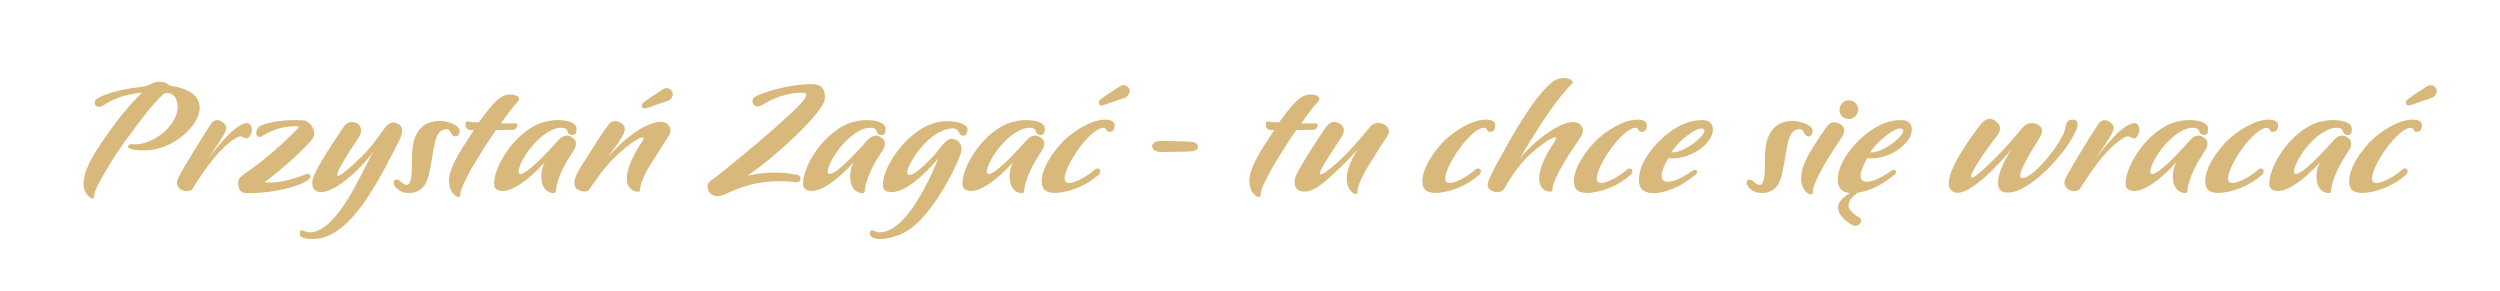 <?xml version="1.0" encoding="utf-8"?>
<!-- Generator: Adobe Illustrator 26.2.1, SVG Export Plug-In . SVG Version: 6.00 Build 0)  -->
<svg version="1.1" id="Warstwa_1" xmlns="http://www.w3.org/2000/svg" xmlns:xlink="http://www.w3.org/1999/xlink" x="0px" y="0px"
	 viewBox="0 0 986.5 114.9" style="enable-background:new 0 0 986.5 114.9;" xml:space="preserve">
<style type="text/css">
	.st0{fill:#D8B87B;}
</style>
<g>
	<g>
		<path class="st0" d="M58.1,59.3c-3.4,0.1-5.4-0.1-6.5-0.5c-1.9-0.7-1.1-2.1,0.6-1.9c7.7,1,20.2-8.3,17.5-17.2
			c-0.9-3-4-3.8-5.6-2.2c-4.6,4.4-8.4,9.7-13.2,16.1c-5.3,7.1-9.6,14.3-12,18.9c-1.4,2.8-1.6,3.5-1.7,4.4c-0.1,0.7-0.1,1.3-0.4,1.4
			c-1.3,0.3-3-2.1-3.4-3.1c-2.1-6.2,3.8-15,10.1-23.8c4.6-6.4,6.9-9,12.5-14.9c-7.1,0.9-10.4,2.1-15.7,5.3c-0.9,0.5-2.2,0.5-2.7-0.4
			s-0.1-2,0.8-2.5c4.4-2.7,12.1-4,17.8-4.7c0.4-0.1,1.1-0.1,1.8-0.4c0.7-0.3,1.3-0.4,2.2-1c1-0.5,2.4-0.7,4.2-0.4
			c0.9,0.2,1.1,0.3,2.1,1c0.6,0.4,1.4,0.7,2.3,0.7c7.3,1.4,10,4.7,10,8.5C78.7,49.9,67.9,59,58.1,59.3z"/>
		<path class="st0" d="M98.8,53.4c-0.3,0.5-0.7,1-1.1,1.1c-1.3,0.7-1.9-1.8-4.7,0c-3,1.9-6.9,5-13.2,14.1c-1.9,2.8-3.3,5-3.9,6
			c-0.7,1.1-3.6,1.1-4.9-0.1c-1.6-1.6-1.5-2.7-0.3-5c2.1-4,8.7-14.7,12.4-20.4c1-1.5,2.4-2.4,4.6-1c0.7,0.5,1.6,1.4,1.6,2.3
			c-0.1,2.2-3.1,6-7.1,12.1c3.3-4.4,6.4-7.8,8.5-9.9c3.2-3,6.9-5.2,8.1-3.3C99.7,50.7,99.5,51.9,98.8,53.4z"/>
		<path class="st0" d="M104.3,71.9c4.6,0.7,11.7-1.2,16-3c0.8-0.4,1.4-0.5,2,0.1c0.7,0.7-0.3,1.8-0.7,2c-1.5,0.9-1.8,1.3-6.1,2.7
			c-7.1,2.2-14.7,2.6-18.1,2.5c-2.7,0-3.4-1.6-3.4-4.4c0-1.9,2.7-3.3,4.6-4.7c6.3-4.4,13-10.4,18.9-16.3c0.6-0.6,0.3-1-0.6-1
			c-5.9-0.1-10.1,1.9-13.5,3.9c-1.5,0.9-2.4-0.1-2.3-1.5c0.1-0.9,0.7-2.1,1.7-2.6c3.8-1.6,9.8-2.5,16.9-2.1c2.6,0.1,5.7,4.5,3.6,7.3
			C119.2,59.9,108.6,69,104.3,71.9z"/>
		<path class="st0" d="M123.6,94.3c-1,0-5.3,0.1-5.3-1.9c0-3,1.3-0.7,4.1-0.7c11-0.4,20.7-24.7,25-32c-3.6,5.3-14.3,16.1-20.8,16.1
			c-2.9,0-4.2-2.7-2.9-6c2-5,7.7-13.5,11.6-19.3c1.6-2.4,3.2-2.9,5.6-1.8c2.2,1.1,1.6,4.1,1,5c-4.7,6.9-10.3,15.8-8.5,15.7
			c1-0.1,3.7-2.2,9.2-7.5c3.3-3.2,5.8-6.7,8.2-10c1.4-2,3.2-4.7,6.1-3.1c2.4,1.2,2.3,3.6,0.1,7.7C150.7,68.4,139,94.3,123.6,94.3z"
			/>
		<path class="st0" d="M179.7,53.8c-2.1-0.1-1.5-2.7-3.3-2.8c-5.3-0.3-4.9,7.7-7,17c-0.4,2-1.6,9.3-9.8,8c-1.2-0.2-2.8-1.3-3.6-2.2
			c-1.6-2-0.2-4.1,2-2.2c4.1,3.6,4.6,0.1,4.6-10.2c0.1-11,5.8-13.7,11-13.7c2.1,0,7.8,1.3,7.8,4.1C181.3,52.8,180.8,53.8,179.7,53.8
			z"/>
		<path class="st0" d="M204.4,40c-2.7,2.8-5.3,6.7-6.7,8.7c3,0,3.7,0,5.7,0c1.6,0,0.4,2.4-0.7,2.5c-1.9,0.1-3.4,0.1-7,0.1
			c-4.1,6-6.1,9.3-8.7,13.6c-1.6,2.6-5.2,9.3-5.3,11.3c-0.1,0.8,0,1.9-1.3,1.4c-0.5-0.2-2.3-1.2-2.9-3.9c-0.3-1.3-1.2-4.2,2.4-10.9
			c2.1-4.1,4.7-7.6,7.1-11.5c-0.6,0-2.7,0.4-3.2-1.3c-0.2-0.7-0.2-2.3,0.7-2.1c1.3,0.3,2.4,0.4,4.4,0.4c3.6-4.6,7.5-10.9,12.1-11
			c2.1-0.1,3,0.5,3.6,1C204.9,38.9,204.8,39.6,204.4,40z"/>
		<path class="st0" d="M226.8,53c-0.6,0.4-1.3,0.3-1.7,0.1c-1.7-0.4-0.4-2.7-3.6-2.7c-6.7,0-15,10.1-16.7,16.1
			c-1,3.4,1.4,4.2,13-8.4c2.1-2.2,3.4-4.4,5.6-4.6c1.3-0.1,2.3,0.6,3.2,1.4c1.1,1,0.6,3.1,0.1,3.9c-1.5,2.3-3.6,5.6-4.8,8.2
			c-1.8,3.8-2.4,6.4-2.6,8.5c-0.1,1-1.2,0.7-2.1,0.5c-4.6-1.3-4.2-9-2.1-12.1c-13.9,15.2-19.6,11.6-20,9.6
			c-1.2-6.6,8.1-22.2,19.7-25.4c1.7-0.4,3.5-0.7,4.8-0.7c4-0.1,7.9,0.9,7.9,3.4C227.6,51.6,227.3,52.7,226.8,53z"/>
		<path class="st0" d="M257.8,63.1c-2.2,3.5-5.3,8.7-5.2,11.8c0,1-1.3,0.8-2,0.6c-5.8-2.1-3.3-10.4,2.7-19.5c1.9-2.7-0.7-1.7-2-0.9
			c-3,1.9-4.5,2.9-9.3,7.5c-4.1,4.1-8.2,10.3-9.5,12.2c-0.7,1.1-2.7,0.9-4.3,0.1c-2.1-1-2.3-3.9,0.9-8.9c1.6-2.5,3.8-5.9,5.9-9.3
			c2.4-3.7,3.6-5.5,5.2-7.6c0.8-1.1,1.4-1.3,2.7-1.3c0.7,0,1.6,0.2,2.7,1.1c1.9,1.6,0.6,3.9-0.6,5.8c-1.1,1.8-2.7,4-5.3,7.5
			c4.7-5.3,11.3-11.7,18.4-13.7c2-0.6,4.1-0.6,5.2,0.4c2.6,2.3,0.5,4.7,0.1,5.4C261.4,57.6,260.6,58.7,257.8,63.1z M263.8,39.7
			c-3.3,1.1-4.5,1.5-8.7,3c-1.7,0.7-2.6-1.3-1-2.4c1.9-1.4,3-2.2,7.6-5.1c1.3-0.8,2.8-0.4,3.6,1.1C265.8,37.5,265.1,39.1,263.8,39.7
			z"/>
		<path class="st0" d="M296.2,68.4c-1.5,1-1.3,1,0,0.7c9-1.9,15.8-0.6,18.4-0.1c2.1,0.4,1.3,3,0,2.9c-11.3-1.1-18.6,0.1-28.9,4.9
			c-5.4,2.5-8.3-3.3-5.3-5.4c5.3-3.8,35.4-28.5,37.4-32.9c1-2.1-0.4-1.9-1.7-1.9c-2.9-0.1-9.4,1.1-14.4,4.3
			c-2.2,1.4-3.8,1.4-4.5,0.1c-0.5-0.9-0.4-2.3,0.8-2.9c5.6-2.7,15.3-4.9,21.8-4.9c3.2,0,5.8,0.6,5.7,5.6
			C325.4,44.4,303.7,63.6,296.2,68.4z"/>
		<path class="st0" d="M348.8,53c-0.6,0.4-1.3,0.3-1.7,0.1c-1.7-0.4-0.4-2.7-3.6-2.7c-6.7,0-15,10.1-16.7,16.1
			c-1,3.4,1.4,4.2,13-8.4c2.1-2.2,3.4-4.4,5.5-4.6c1.3-0.1,2.3,0.6,3.2,1.4c1.1,1,0.6,3.1,0.1,3.9c-1.5,2.3-3.6,5.6-4.8,8.2
			c-1.8,3.8-2.4,6.4-2.6,8.5c-0.1,1-1.2,0.7-2.1,0.5c-4.6-1.3-4.2-9-2.1-12.1c-13.9,15.2-19.6,11.6-20,9.6
			c-1.2-6.6,8.1-22.2,19.7-25.4c1.7-0.4,3.5-0.7,4.8-0.7c4-0.1,7.9,0.9,7.9,3.4C349.6,51.6,349.3,52.7,348.8,53z"/>
		<path class="st0" d="M381,53.3c-0.6,0.4-1.3,0.2-1.6,0.1c-1-0.4-0.8-1.6-2.1-2.4c-0.7-0.4-1.6-0.5-3.4-0.1
			C365.4,53,359,64,358.2,66.8c-0.9,3.1,1.2,4.5,10.9-6.1c0.5-0.6,1.8-2.3,2.9-3.6c1.7-1.9,3-3,5.3-1.9c2.1,0.9,2.5,3.4,1.8,5.4
			c-1.2,3.2-2.4,6.2-5.2,11.1c-4.5,8.1-10.7,16.7-16.8,19.9c-2.7,1.5-6.7,2.7-9.7,2.7c-2.2,0-4.1-0.5-4.1-2.2c0-2.5,2.1-0.4,3.8-0.4
			c3,0,5.9-1.8,8.7-4.5c6.7-6.7,12.2-18.9,14.4-24.6C355.3,79.9,348.9,76,348.5,74c-1.3-6.6,8.9-22.4,20.4-25.5
			c1.9-0.5,3.5-0.7,4.9-0.7c4.7,0.1,8,1.3,8,3.4C381.8,51.8,381.5,52.9,381,53.3z"/>
		<path class="st0" d="M411.6,53c-0.6,0.4-1.3,0.3-1.7,0.1c-1.7-0.4-0.4-2.7-3.6-2.7c-6.7,0-15,10.1-16.7,16.1
			c-1,3.4,1.4,4.2,13-8.4c2.1-2.2,3.4-4.4,5.6-4.6c1.3-0.1,2.3,0.6,3.2,1.4c1.1,1,0.6,3.1,0.1,3.9c-1.5,2.3-3.6,5.6-4.8,8.2
			c-1.8,3.8-2.4,6.4-2.6,8.5c-0.1,1-1.2,0.7-2.1,0.5c-4.6-1.3-4.2-9-2.1-12.1c-13.9,15.2-19.6,11.6-20,9.6
			c-1.2-6.6,8.1-22.2,19.7-25.4c1.7-0.4,3.5-0.7,4.8-0.7c4-0.1,7.9,0.9,7.9,3.4C412.3,51.6,412,52.7,411.6,53z"/>
		<path class="st0" d="M439.1,51.6c-0.5,0.4-1.2,0.5-1.6,0.4c-1-0.1-1-1.6-2-1.6c-5.3,0-15.5,15-15.4,20c0,1,0.4,1.8,1.6,1.8
			c2.9,0.1,8.2-3.3,10.2-5.2c1-0.8,1.9-0.5,2.1-0.1c0.3,0.6,0.2,1.4-0.4,2c-5.3,4.6-10.9,6.4-14.8,7c-4.4,0.7-7.1-0.2-7.6-3
			c-1.1-6.4,5.8-14.8,9.1-17.9c3.8-3.5,10.4-7.8,15.8-7.8c2.1,0,3.6,0.7,3.7,1.9C440,49.9,439.6,51.2,439.1,51.6z M444.1,38.5
			c-3.3,1.1-4.5,1.5-8.7,3c-1.7,0.7-2.6-1.3-1-2.4c1.9-1.4,3-2.2,7.6-5.1c1.3-0.8,2.8-0.4,3.6,1.1C446.1,36.2,445.3,37.9,444.1,38.5
			z"/>
		<path class="st0" d="M470.2,59.7c-2.7,0.2-8.2,0.2-11.5,0.3c-5.3,0.1-5.6-4.6,0-4.4c3,0.1,8.6,0.1,11.6,0.4
			C473.1,56.2,474,59.4,470.2,59.7z"/>
		<path class="st0" d="M520.2,40c-2.7,2.8-5.3,6.7-6.7,8.7c3,0,3.7,0,5.7,0c1.6,0,0.4,2.4-0.7,2.5c-1.8,0.1-3.4,0.1-7,0.1
			c-4.1,6-6.1,9.3-8.7,13.6c-1.6,2.6-5.2,9.3-5.3,11.3c-0.1,0.8,0,1.9-1.3,1.4c-0.5-0.2-2.3-1.2-2.9-3.9c-0.3-1.3-1.2-4.2,2.4-10.9
			c2.1-4.1,4.7-7.6,7.1-11.5c-0.6,0-2.7,0.4-3.2-1.3c-0.2-0.7-0.2-2.3,0.7-2.1c1.3,0.3,2.4,0.4,4.4,0.4c3.6-4.6,7.5-10.9,12.1-11
			c2.1-0.1,3,0.5,3.6,1C520.7,38.9,520.7,39.6,520.2,40z"/>
		<path class="st0" d="M547.1,54.3c-2,2.7-4.1,6.3-6.8,10.6c-4.1,6.7-4.8,9.9-4.7,11.1c0.1,1-1.3,0.4-1.9,0c-2.9-2.4-3.8-7.9,2-16.9
			c-12.1,12.8-16.7,16-19.9,16.4c-5.3,0.7-6-3.6-3.7-7.7c2.7-4.9,7.4-12.2,10.6-16.9c1.6-2.4,3.4-3.7,5.8-2.2c3,1.8,1.6,4.4,0.2,6.4
			c-3.5,5.4-8.4,12.4-7.8,13.5c0.1,0.4,0.7,0.2,1.9-0.5c1.1-0.7,6.4-4.8,11.3-10.4c2.4-2.7,5.4-6.2,6.1-7.1c0.3-0.4,1.2-1.6,2.4-1.9
			c1.7-0.4,3,0.1,3.6,0.4c1.1,0.6,2,1.6,1.8,3C548,52.9,547.4,53.8,547.1,54.3z"/>
		<path class="st0" d="M589.3,51.6c-0.5,0.4-1.2,0.5-1.6,0.4c-1-0.1-1-1.6-2-1.6c-5.3,0-15.5,15-15.4,20c0,1,0.4,1.8,1.6,1.8
			c2.9,0.1,8.2-3.3,10.2-5.2c1-0.8,1.9-0.5,2.1-0.1c0.3,0.6,0.2,1.4-0.4,2c-5.3,4.6-10.9,6.4-14.8,7c-4.4,0.7-7.1-0.2-7.6-3
			c-1.1-6.4,5.8-14.8,9.1-17.9c3.8-3.5,10.4-7.8,15.8-7.8c2.1,0,3.6,0.7,3.7,1.9C590.1,49.9,589.8,51.2,589.3,51.6z"/>
		<path class="st0" d="M612.6,74.9c0,1-1.3,0.7-2,0.6c-2.6-0.6-6.9-5.1,2.7-19.4c1.9-2.7-0.1-2-1.6-1.2c-2.4,1.3-6.7,4.7-9.1,7.1
			c-2.3,2.4-4.4,5.1-6,7.5c-1.4,2-2,3.3-2.9,4.8c-1,1.7-3.4,1.9-5,1c-1.6-0.8-2.1-1.8-1.3-4c0.7-1.8,2.2-5,4.1-8.2
			c5.1-9.3,13-23.6,20.1-29.9c1.2-1,2.3-2.2,5.4-2.4c1-0.1,2.5,0.4,2.9,0.7c0.7,0.6,1.1,1.2,0,2c-0.7,0.5-3.3,3.7-3.8,4.3
			c-5.3,6.2-13.2,19.2-16.5,25c3.7-5.1,12.6-12.5,18.5-14.2c2-0.6,4.2-0.6,5.3,0.4c2.5,2.2,0.5,4.8,0,5.6
			C620.6,58.6,612.5,70.5,612.6,74.9z"/>
		<path class="st0" d="M649.1,51.6c-0.5,0.4-1.2,0.5-1.6,0.4c-1-0.1-1-1.6-2-1.6c-5.3,0-15.5,15-15.4,20c0,1,0.4,1.8,1.6,1.8
			c2.9,0.1,8.2-3.3,10.2-5.2c1-0.8,1.9-0.5,2.1-0.1c0.3,0.6,0.2,1.4-0.4,2c-5.3,4.6-10.9,6.4-14.8,7c-4.4,0.7-7.1-0.2-7.6-3
			c-1.1-6.4,5.8-14.8,9.1-17.9c3.8-3.5,10.4-7.8,15.8-7.8c2.1,0,3.6,0.7,3.7,1.9C650,49.9,649.6,51.2,649.1,51.6z"/>
		<path class="st0" d="M658.3,62.4c-6.9,11.9,1.1,11,9.2,5.2c0.4-0.3,1.3-0.8,1.9-0.4c0.6,0.7,0.2,1.3-0.5,1.9
			c-1.6,1.2-3.7,2.8-6.3,4.2c-2.1,1.2-6.3,2.8-9.8,2.9c-3.3,0.1-6-1-6.1-5c-0.1-5.8,4.2-11.5,7-14.5c4.7-5,11-9.3,17.8-9.3
			c2.5-0.1,4.4,1,4.4,3.8C675.9,56.7,666.7,63.4,658.3,62.4z M659.5,60.1c5,0.6,14.5-7.3,12.9-9C670.7,49.2,663,54.7,659.5,60.1z"/>
		<path class="st0" d="M713.6,53.8c-2.1-0.1-1.5-2.7-3.3-2.8c-5.3-0.3-4.9,7.7-7,17c-0.4,2-1.6,9.3-9.8,8c-1.2-0.2-2.8-1.3-3.6-2.2
			c-1.6-2-0.2-4.1,2-2.2c4.1,3.6,4.6,0.1,4.6-10.2c0.1-11,5.8-13.7,11-13.7c2.1,0,7.8,1.3,7.8,4.1C715.2,52.8,714.7,53.8,713.6,53.8
			z"/>
		<path class="st0" d="M726.3,54.9c-2.3,3.3-11.2,16.7-11,21.1c0.1,1-1.4,0.7-1.6,0.5c-2.5-1.4-3.5-4.8-2.7-8.7
			c0.4-2.3,1.6-4.7,2.8-7c1.3-2.4,6.1-9.7,7.3-11.1c0.5-0.6,1.1-1.5,2.8-1.4c2.1,0.1,3.3,1.4,3.6,2
			C728.2,51.9,727.1,53.8,726.3,54.9z M731.6,46.3c-1.7,1.2-3.8,0.7-5.1-0.8c-1.1-1.7-0.7-4.1,1-5.3c1.6-1.1,4-0.7,5.1,1
			C733.8,42.8,733.3,45.1,731.6,46.3z"/>
		<path class="st0" d="M736.8,62.4c-6.9,11.9,1.1,11,9.2,5.2c0.4-0.3,1.3-0.8,1.9-0.4c0.6,0.7,0.2,1.3-0.5,1.9
			c-1.6,1.2-3.7,2.8-6.3,4.2c-2.1,1.2-6.3,2.8-9.8,2.9c-3.3,0.1-6-1-6.1-5c-0.1-5.8,4.2-11.5,7-14.5c4.7-5,11-9.3,17.8-9.3
			c2.5-0.1,4.4,1,4.4,3.8C754.4,56.7,745.2,63.4,736.8,62.4z M733.8,86c1.6,0.9-0.3,3.8-2.4,3c-2.7-1.2-6.1-4.1-6.1-7.1
			c-0.1-3.1,4.1-5.4,6.4-6.7c1.5-0.8,2.1,0.1,0.8,1.3c-1.9,1.4-3.1,2.8-3.1,5C729.6,83.1,732.4,85.1,733.8,86L733.8,86z M738,60.1
			c5,0.6,14.5-7.3,12.9-9C749.2,49.2,741.5,54.7,738,60.1z"/>
		<path class="st0" d="M816.8,55.9c-3.9,6.4-16.1,20.1-24.5,20.1c-8.4,0-1-14,1.8-17.5c-2.6,3.1-19.1,22.5-24.3,16.4
			c-4.1-4.9,8.5-21.5,11.5-25.5c1.3-1.7,3.3-3.4,5.7-1.9c3,1.8,2.6,4.1,1,6.1c-6.3,7.8-19.2,27.4-0.4,8.5c3.6-3.6,7-7.5,10.3-11.5
			c1.3-1.6,3.6-2.8,6.1-1.5c2.4,1.3,2.1,3.2,0.8,5.3c-3.2,5.1-9,14.4-7.3,15.6c3.2,2.3,17.1-14.1,17.6-20.1c0.1-1.6,1.2-2.7,2.6-2.7
			C822.5,47.1,817.8,54.2,816.8,55.9z"/>
		<path class="st0" d="M843.6,53.4c-0.3,0.5-0.7,1-1.1,1.1c-1.3,0.7-1.9-1.8-4.7,0c-3,1.9-6.9,5-13.2,14.1c-1.9,2.8-3.3,5-3.9,6
			c-0.7,1.1-3.6,1.1-4.9-0.1c-1.6-1.6-1.5-2.7-0.3-5c2.1-4,8.7-14.7,12.4-20.4c1-1.5,2.4-2.4,4.6-1c0.7,0.5,1.6,1.4,1.6,2.3
			c-0.1,2.2-3.1,6-7.1,12.1c3.3-4.4,6.4-7.8,8.5-9.9c3.2-3,6.9-5.2,8.1-3.3C844.5,50.7,844.3,51.9,843.6,53.4z"/>
		<path class="st0" d="M870.7,53c-0.6,0.4-1.3,0.3-1.7,0.1c-1.7-0.4-0.4-2.7-3.6-2.7c-6.7,0-15,10.1-16.7,16.1
			c-1,3.4,1.4,4.2,13-8.4c2.1-2.2,3.4-4.4,5.5-4.6c1.3-0.1,2.3,0.6,3.2,1.4c1.1,1,0.6,3.1,0.1,3.9c-1.5,2.3-3.6,5.6-4.8,8.2
			c-1.8,3.8-2.4,6.4-2.6,8.5c-0.1,1-1.2,0.7-2.1,0.5c-4.6-1.3-4.2-9-2.1-12.1c-13.9,15.2-19.6,11.6-20,9.6
			c-1.2-6.6,8.1-22.2,19.7-25.4c1.7-0.4,3.5-0.7,4.8-0.7c4-0.1,7.9,0.9,7.9,3.4C871.4,51.6,871.1,52.7,870.7,53z"/>
		<path class="st0" d="M898.2,51.6c-0.5,0.4-1.2,0.5-1.6,0.4c-1-0.1-1-1.6-2-1.6c-5.3,0-15.5,15-15.4,20c0,1,0.4,1.8,1.6,1.8
			c2.9,0.1,8.2-3.3,10.2-5.2c1-0.8,1.9-0.5,2.1-0.1c0.3,0.6,0.2,1.4-0.4,2c-5.3,4.6-10.9,6.4-14.8,7c-4.4,0.7-7.1-0.2-7.6-3
			c-1.1-6.4,5.8-14.8,9.1-17.9c3.8-3.5,10.4-7.8,15.8-7.8c2.1,0,3.6,0.7,3.7,1.9C899.1,49.9,898.7,51.2,898.2,51.6z"/>
		<path class="st0" d="M927.4,53c-0.6,0.4-1.3,0.3-1.7,0.1c-1.7-0.4-0.4-2.7-3.6-2.7c-6.7,0-15,10.1-16.7,16.1
			c-1,3.4,1.4,4.2,13-8.4c2.1-2.2,3.4-4.4,5.5-4.6c1.3-0.1,2.3,0.6,3.2,1.4c1.1,1,0.6,3.1,0.1,3.9c-1.5,2.3-3.6,5.6-4.8,8.2
			c-1.8,3.8-2.4,6.4-2.6,8.5c-0.1,1-1.2,0.7-2.1,0.5c-4.6-1.3-4.2-9-2.1-12.1c-13.9,15.2-19.6,11.6-20,9.6
			c-1.2-6.6,8.1-22.2,19.7-25.4c1.7-0.4,3.5-0.7,4.8-0.7c4-0.1,7.9,0.9,7.9,3.4C928.2,51.6,927.9,52.7,927.4,53z"/>
		<path class="st0" d="M955,51.6c-0.5,0.4-1.2,0.5-1.6,0.4c-1-0.1-1-1.6-2-1.6c-5.3,0-15.5,15-15.4,20c0,1,0.4,1.8,1.6,1.8
			c2.9,0.1,8.2-3.3,10.2-5.2c1-0.8,1.9-0.5,2.1-0.1c0.3,0.6,0.2,1.4-0.4,2c-5.3,4.6-10.9,6.4-14.8,7c-4.4,0.7-7.1-0.2-7.6-3
			c-1.1-6.4,5.8-14.8,9.1-17.9c3.8-3.5,10.4-7.8,15.8-7.8c2.1,0,3.6,0.7,3.7,1.9C955.8,49.9,955.5,51.2,955,51.6z M959.9,38.5
			c-3.3,1.1-4.5,1.5-8.7,3c-1.7,0.7-2.6-1.3-1-2.4c1.9-1.4,3-2.2,7.6-5.1c1.3-0.8,2.8-0.4,3.6,1.1C961.9,36.2,961.2,37.9,959.9,38.5
			z"/>
	</g>
</g>
</svg>
